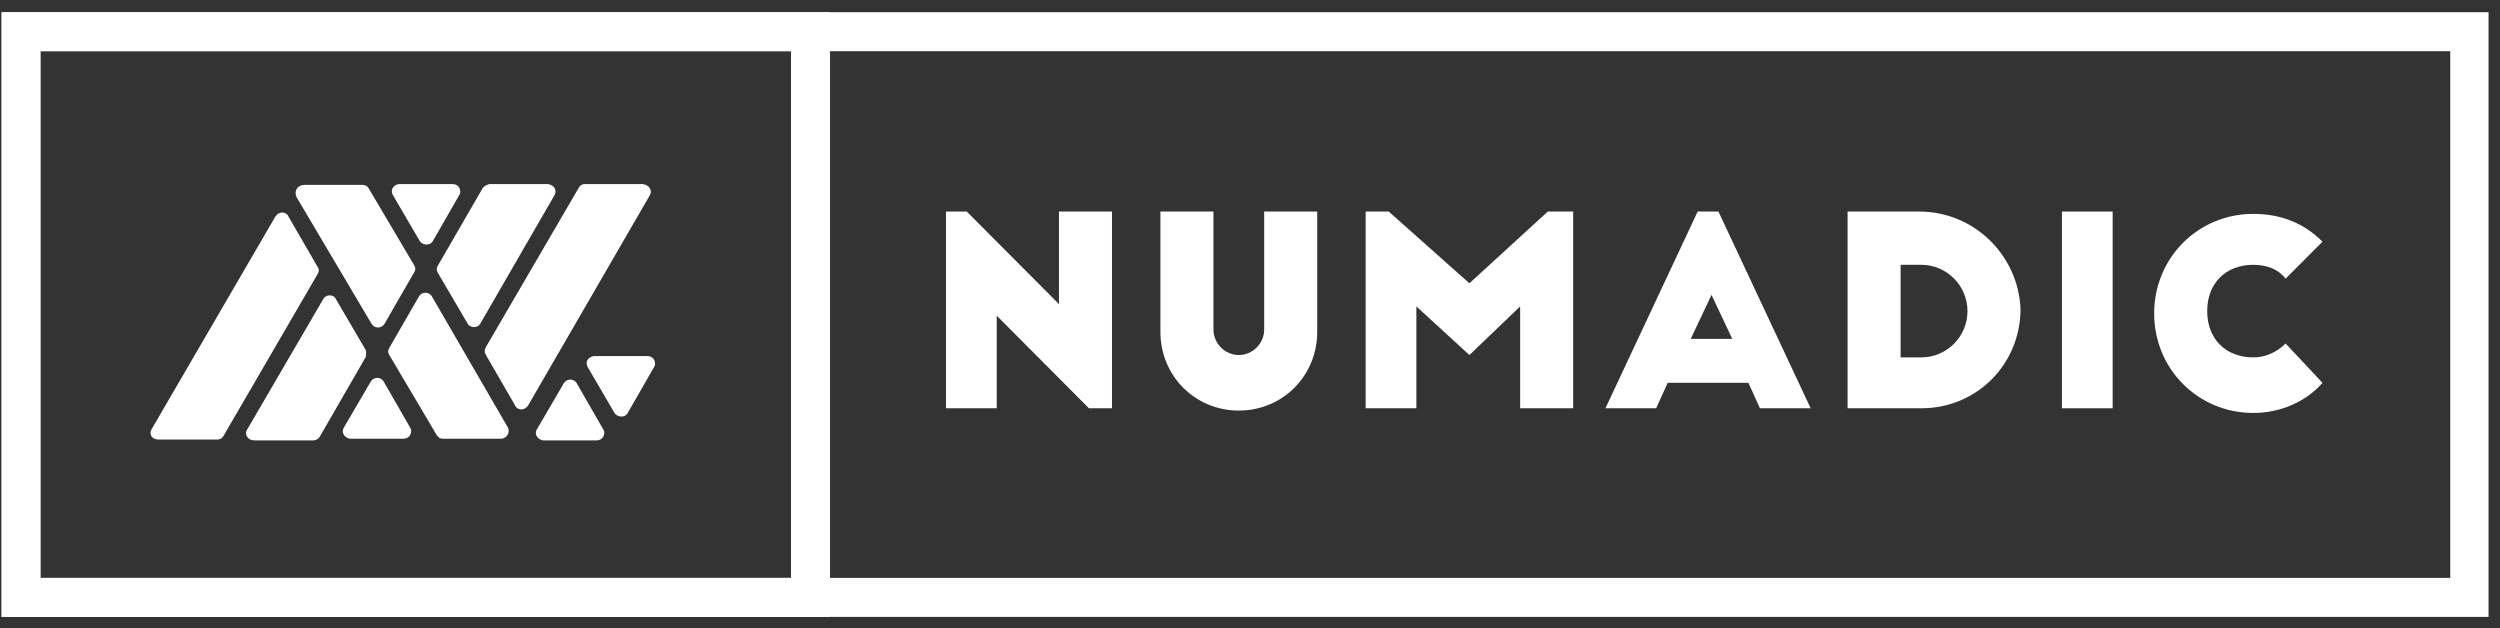 <svg width="191" height="48" viewBox="0 0 191 48" fill="none" xmlns="http://www.w3.org/2000/svg">
<rect x="0" y="0" width="191" height="48" fill="#333333" stroke="none"/>
<path d="M80.905 23.234L73.859 16.161H72.273V31.191H76.149V24.118L83.195 31.191H84.956V16.161H80.905V23.234Z" fill="white"/>
<path d="M96.583 25.179C96.583 26.24 95.702 27.124 94.645 27.124C93.588 27.124 92.708 26.24 92.708 25.179V16.161H88.656V25.356C88.656 28.716 91.299 31.368 94.645 31.368C97.992 31.368 100.635 28.716 100.635 25.356V16.161H96.583V25.179Z" fill="white"/>
<path d="M112.263 21.643L106.097 16.161H104.336V31.191H108.211V23.411L112.263 27.124L116.138 23.411V31.191H120.19V16.161H118.252L112.263 21.643Z" fill="white"/>
<path fill-rule="evenodd" clip-rule="evenodd" d="M122.656 31.191L129.702 16.161H131.288L138.334 31.191H134.458L133.578 29.246H127.412L126.532 31.191H122.656ZM130.759 22.529L129.173 25.889H132.344L130.759 22.529Z" fill="white"/>
<path fill-rule="evenodd" clip-rule="evenodd" d="M141.156 16.162H146.617C150.845 16.162 154.192 19.522 154.368 23.589C154.368 27.833 151.021 31.192 146.793 31.192H141.156V16.162ZM145.207 27.305H146.793C148.73 27.305 150.316 25.713 150.316 23.768C150.316 21.823 148.73 20.232 146.793 20.232H145.207V27.305Z" fill="white"/>
<path d="M157.531 16.162H161.407V31.192H157.531V16.162Z" fill="white"/>
<path d="M174.619 26.243C173.914 26.95 173.033 27.304 172.153 27.304C170.039 27.304 168.63 25.889 168.63 23.767C168.63 21.646 170.039 20.231 172.153 20.231C173.21 20.231 174.09 20.585 174.619 21.292L177.437 18.463C176.028 17.048 174.267 16.341 172.153 16.341C167.925 16.341 164.578 19.701 164.578 23.944C164.578 28.188 167.925 31.548 172.153 31.548C174.267 31.548 176.204 30.664 177.437 29.249L174.619 26.243Z" fill="white"/>
<path d="M12.091 33.581H16.556C16.879 33.581 17.009 33.453 17.138 33.195L24.255 20.955C24.32 20.826 24.449 20.633 24.255 20.375L22.055 16.574C21.926 16.188 21.344 16.059 21.02 16.574L11.574 32.808C11.38 33.13 11.574 33.581 12.091 33.581Z" fill="white"/>
<path d="M28.396 24.756C28.59 25.078 29.107 25.142 29.366 24.756L31.631 20.826C31.76 20.633 31.76 20.439 31.631 20.246L28.201 14.448C28.072 14.19 27.878 14.126 27.684 14.126H23.284C22.831 14.126 22.443 14.448 22.637 15.028L28.396 24.756Z" fill="white"/>
<path d="M32.085 18.442C32.343 18.764 32.861 18.764 33.055 18.442L35.126 14.835C35.19 14.77 35.255 14.126 34.608 14.062H30.532C30.208 14.062 29.755 14.384 30.014 14.899L32.085 18.442Z" fill="white"/>
<path d="M29.305 29.136C29.111 28.814 28.593 28.75 28.335 29.136L26.264 32.68C26.005 33.13 26.458 33.517 26.782 33.517H30.858C31.505 33.453 31.44 32.808 31.376 32.744L29.305 29.136Z" fill="white"/>
<path d="M27.947 26.752L25.683 22.887C25.488 22.436 24.906 22.5 24.712 22.822L18.889 32.807C18.63 33.194 18.954 33.645 19.407 33.645H23.936C24.065 33.645 24.324 33.581 24.453 33.323L27.947 27.267C27.947 27.138 28.012 26.945 27.947 26.752Z" fill="white"/>
<path d="M37.134 27.139L39.334 30.94C39.463 31.326 40.045 31.455 40.369 30.94L49.621 14.963C49.88 14.577 49.621 14.126 49.103 14.062H44.704C44.38 14.062 44.251 14.255 44.121 14.512L37.134 26.495C37.069 26.624 36.94 26.817 37.134 27.139Z" fill="white"/>
<path d="M32.988 22.631C32.794 22.308 32.277 22.244 32.018 22.631L29.753 26.56C29.624 26.753 29.624 26.947 29.753 27.14L33.377 33.26C33.571 33.518 33.7 33.518 33.894 33.518H38.294C38.617 33.518 39.006 33.131 38.812 32.68L32.988 22.631Z" fill="white"/>
<path d="M33.442 20.826L35.706 24.691C35.901 25.078 36.483 25.078 36.677 24.755L42.371 14.899C42.565 14.577 42.371 14.126 41.853 14.062H37.389C37.195 14.126 37.001 14.19 36.871 14.384L33.442 20.31C33.377 20.439 33.312 20.568 33.442 20.826Z" fill="white"/>
<path d="M44.055 29.265C43.861 28.943 43.343 28.879 43.085 29.265L41.014 32.809C40.755 33.259 41.208 33.646 41.532 33.646H45.608C46.255 33.581 46.19 32.937 46.126 32.873L44.055 29.265Z" fill="white"/>
<path d="M45.415 27.203C45.091 27.203 44.638 27.525 44.897 28.041L46.967 31.584C47.226 31.906 47.744 31.906 47.938 31.584L50.008 27.976C50.073 27.912 50.138 27.267 49.491 27.203L45.415 27.203Z" fill="white"/>
<path fill-rule="evenodd" clip-rule="evenodd" d="M187.199 3.911H3.051V44.151H187.199V3.911ZM0.125 0.932V47.131H190.125V0.932H0.125Z" fill="white"/>
<path fill-rule="evenodd" clip-rule="evenodd" d="M60.434 3.911H3.105V44.151H60.434V3.911ZM0.125 0.932V47.131H63.414V0.932H0.125Z" fill="white"/>
</svg>
